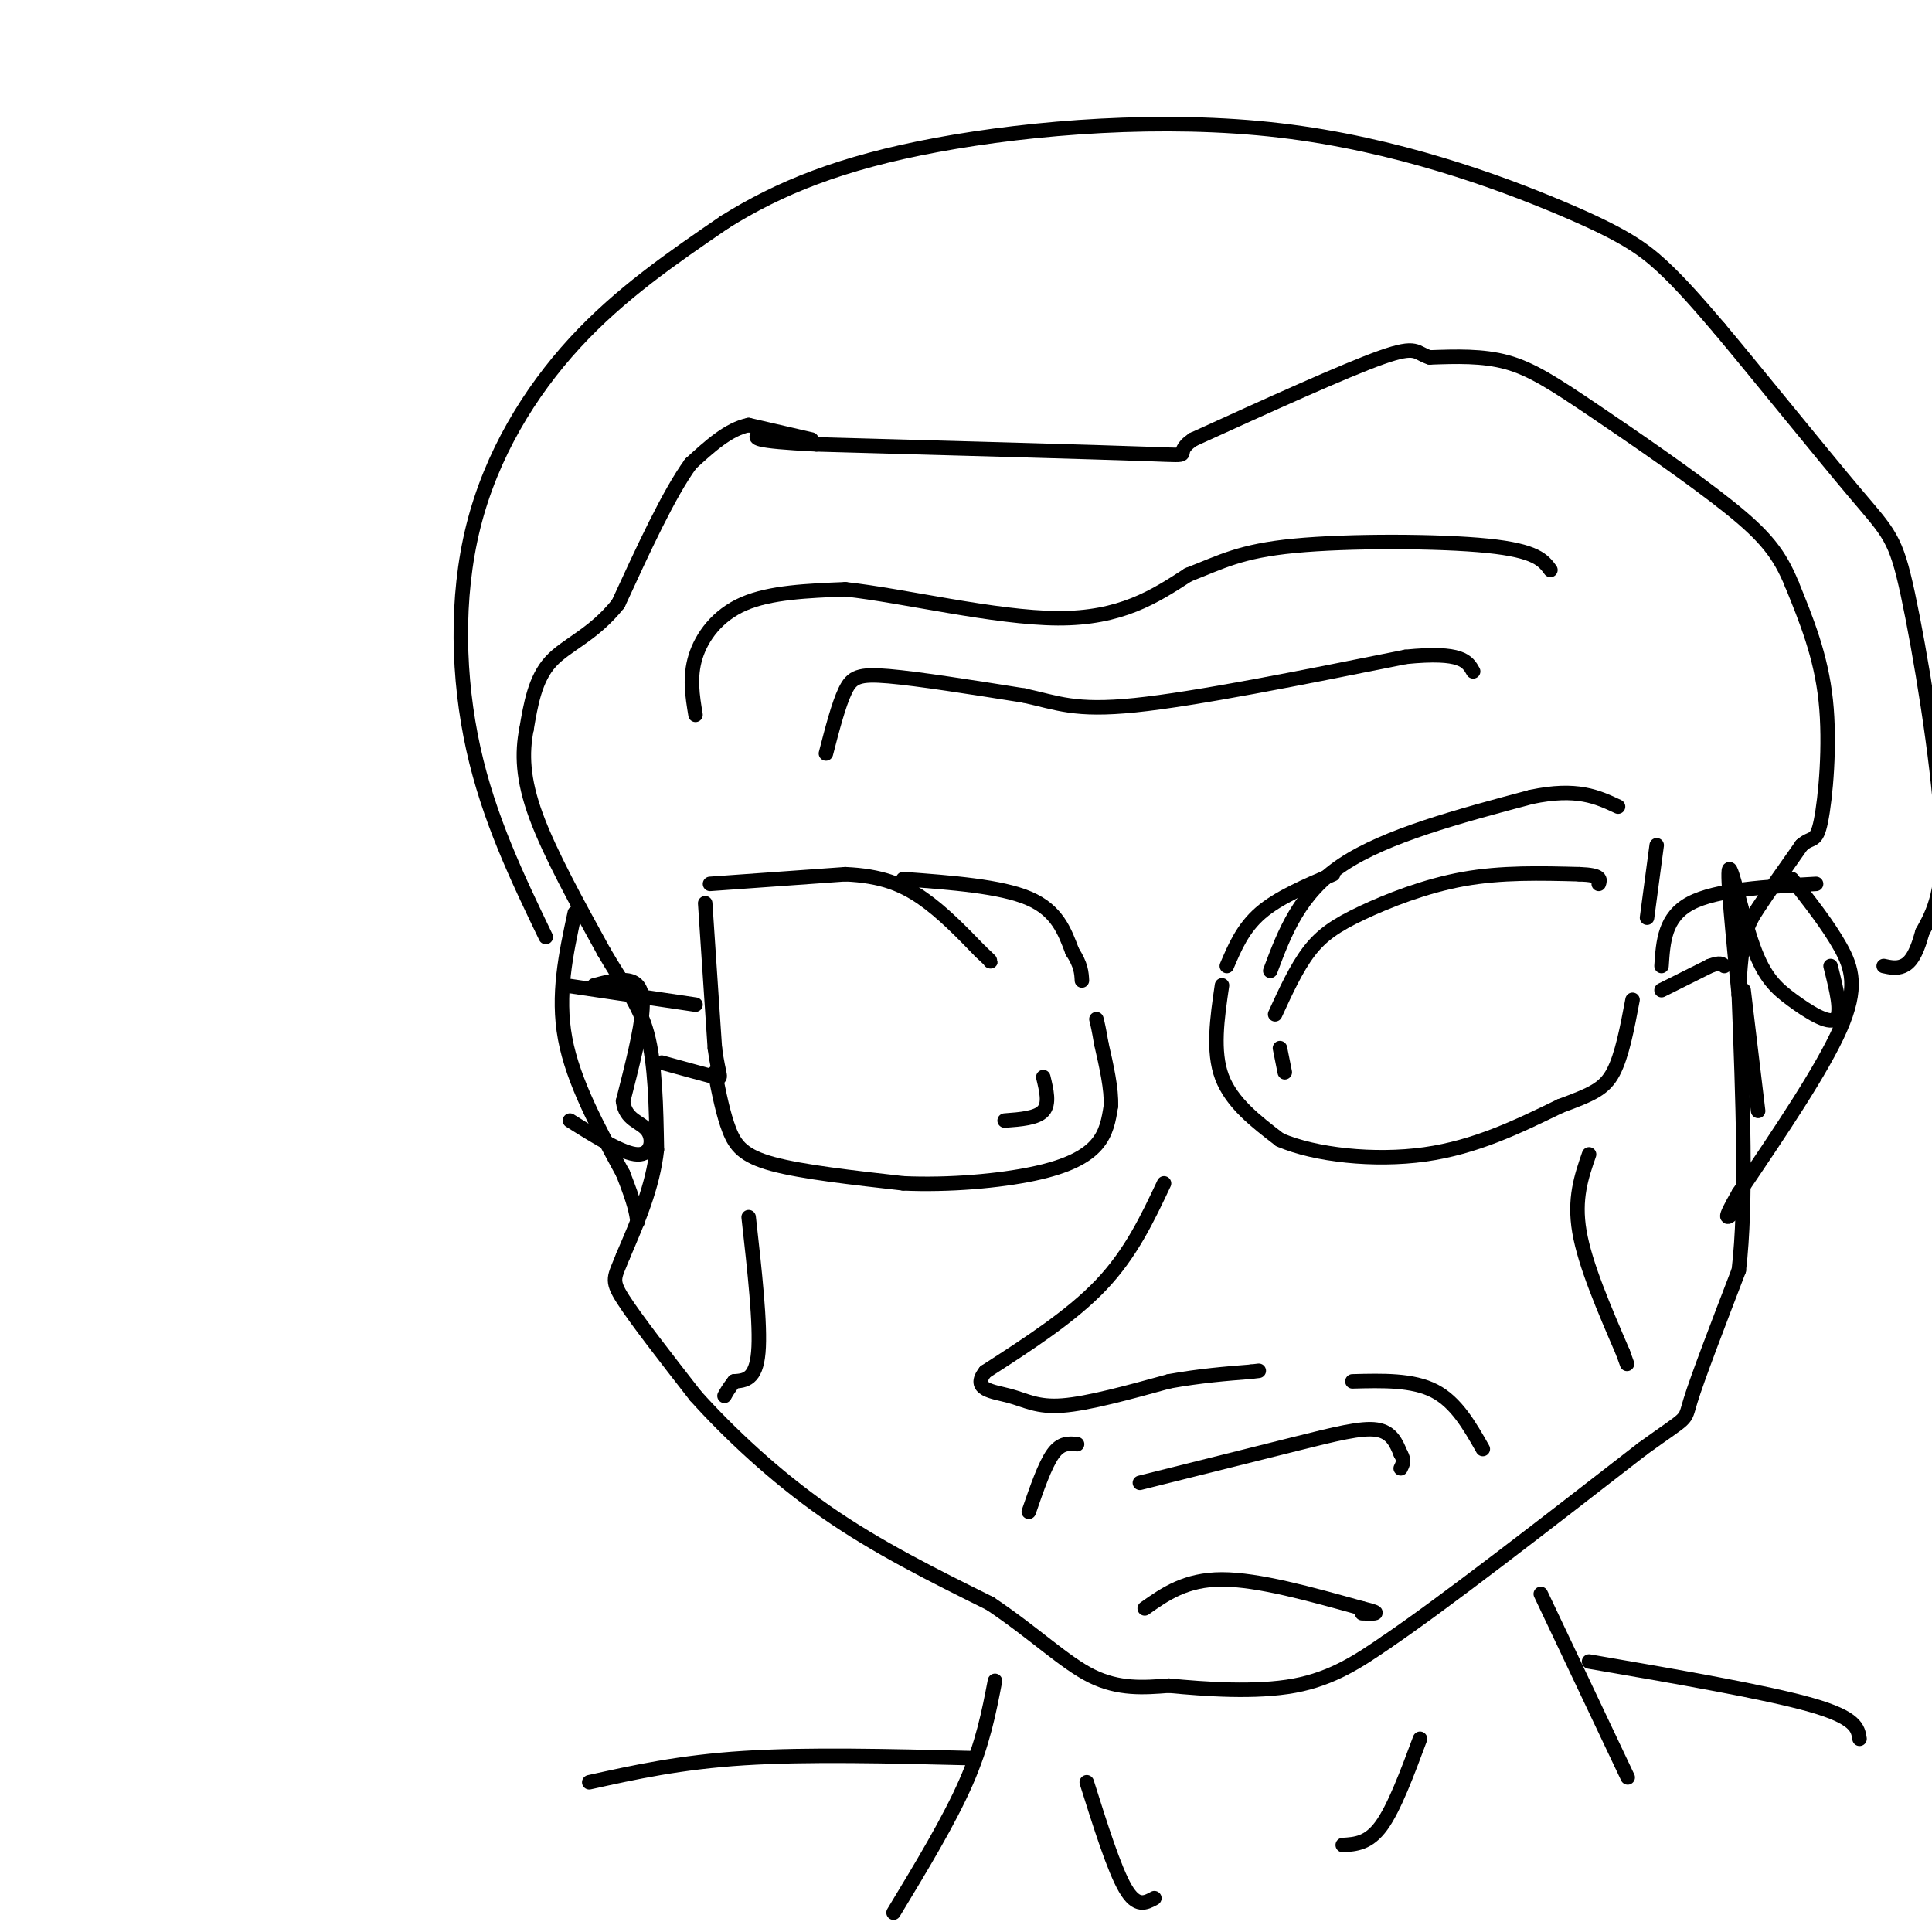 <svg viewBox='0 0 400 400' version='1.1' xmlns='http://www.w3.org/2000/svg' xmlns:xlink='http://www.w3.org/1999/xlink'><g fill='none' stroke='#000000' stroke-width='3' stroke-linecap='round' stroke-linejoin='round'><path d='M168,91c0.000,0.000 -13.000,-3.000 -13,-3'/><path d='M155,88c-4.167,0.833 -8.083,4.417 -12,8'/><path d='M143,96c-4.500,6.167 -9.750,17.583 -15,29'/><path d='M128,125c-5.222,6.556 -10.778,8.444 -14,12c-3.222,3.556 -4.111,8.778 -5,14'/><path d='M109,151c-0.956,4.933 -0.844,10.267 2,18c2.844,7.733 8.422,17.867 14,28'/><path d='M125,197c4.089,7.067 7.311,10.733 9,17c1.689,6.267 1.844,15.133 2,24'/><path d='M136,238c-0.833,7.667 -3.917,14.833 -7,22'/><path d='M129,260c-1.756,4.533 -2.644,4.867 0,9c2.644,4.133 8.822,12.067 15,20'/><path d='M144,289c6.822,7.600 16.378,16.600 27,24c10.622,7.400 22.311,13.200 34,19'/><path d='M205,332c9.244,6.200 15.356,12.200 21,15c5.644,2.800 10.822,2.400 16,2'/><path d='M242,349c7.422,0.711 17.978,1.489 26,0c8.022,-1.489 13.511,-5.244 19,-9'/><path d='M287,340c12.000,-8.167 32.500,-24.083 53,-40'/><path d='M340,300c10.022,-7.244 8.578,-5.356 10,-10c1.422,-4.644 5.711,-15.822 10,-27'/><path d='M360,263c1.667,-14.000 0.833,-35.500 0,-57'/><path d='M360,206c0.489,-12.289 1.711,-14.511 4,-18c2.289,-3.489 5.644,-8.244 9,-13'/><path d='M373,175c2.155,-1.940 3.042,-0.292 4,-5c0.958,-4.708 1.988,-15.774 1,-25c-0.988,-9.226 -3.994,-16.613 -7,-24'/><path d='M371,121c-2.566,-6.281 -5.482,-9.982 -13,-16c-7.518,-6.018 -19.640,-14.351 -28,-20c-8.360,-5.649 -12.960,-8.614 -18,-10c-5.040,-1.386 -10.520,-1.193 -16,-1'/><path d='M296,74c-2.978,-0.911 -2.422,-2.689 -10,0c-7.578,2.689 -23.289,9.844 -39,17'/><path d='M247,91c-5.000,3.400 2.000,3.400 -9,3c-11.000,-0.400 -40.000,-1.200 -69,-2'/><path d='M169,92c-13.500,-0.667 -12.750,-1.333 -12,-2'/><path d='M119,189c-1.833,8.500 -3.667,17.000 -2,26c1.667,9.000 6.833,18.500 12,28'/><path d='M129,243c2.500,6.333 2.750,8.167 3,10'/><path d='M371,182c3.756,4.778 7.511,9.556 10,14c2.489,4.444 3.711,8.556 0,17c-3.711,8.444 -12.356,21.222 -21,34'/><path d='M360,247c-3.667,6.333 -2.333,5.167 -1,4'/><path d='M123,204c2.533,-0.667 5.067,-1.333 7,-1c1.933,0.333 3.267,1.667 3,6c-0.267,4.333 -2.133,11.667 -4,19'/><path d='M129,228c0.464,3.917 3.625,4.208 5,6c1.375,1.792 0.964,5.083 -2,5c-2.964,-0.083 -8.482,-3.542 -14,-7'/><path d='M360,206c-1.242,-12.517 -2.485,-25.033 -2,-26c0.485,-0.967 2.697,9.617 5,16c2.303,6.383 4.697,8.565 8,11c3.303,2.435 7.515,5.124 9,4c1.485,-1.124 0.242,-6.062 -1,-11'/><path d='M361,205c0.000,0.000 3.000,25.000 3,25'/><path d='M113,194c-5.899,-12.262 -11.798,-24.524 -15,-39c-3.202,-14.476 -3.708,-31.167 0,-46c3.708,-14.833 11.631,-27.810 21,-38c9.369,-10.190 20.185,-17.595 31,-25'/><path d='M150,46c11.315,-7.090 24.104,-12.314 44,-16c19.896,-3.686 46.900,-5.833 71,-3c24.100,2.833 45.296,10.647 58,16c12.704,5.353 16.915,8.244 21,12c4.085,3.756 8.042,8.378 12,13'/><path d='M356,68c7.656,9.134 20.794,25.469 28,34c7.206,8.531 8.478,9.258 11,21c2.522,11.742 6.292,34.498 7,48c0.708,13.502 -1.646,17.751 -4,22'/><path d='M398,193c-1.333,4.978 -2.667,6.422 -4,7c-1.333,0.578 -2.667,0.289 -4,0'/><path d='M144,148c-0.644,-3.911 -1.289,-7.822 0,-12c1.289,-4.178 4.511,-8.622 10,-11c5.489,-2.378 13.244,-2.689 21,-3'/><path d='M175,122c11.844,1.267 30.956,5.933 44,6c13.044,0.067 20.022,-4.467 27,-9'/><path d='M246,119c6.929,-2.690 10.750,-4.917 22,-6c11.250,-1.083 29.929,-1.024 40,0c10.071,1.024 11.536,3.012 13,5'/><path d='M171,156c1.311,-5.067 2.622,-10.133 4,-13c1.378,-2.867 2.822,-3.533 9,-3c6.178,0.533 17.089,2.267 28,4'/><path d='M212,144c6.978,1.511 10.422,3.289 23,2c12.578,-1.289 34.289,-5.644 56,-10'/><path d='M291,136c11.667,-1.167 12.833,0.917 14,3'/><path d='M147,183c0.000,0.000 28.000,-2.000 28,-2'/><path d='M175,181c7.378,0.311 11.822,2.089 16,5c4.178,2.911 8.089,6.956 12,11'/><path d='M203,197c2.333,2.167 2.167,2.083 2,2'/><path d='M263,201c3.000,-8.000 6.000,-16.000 15,-22c9.000,-6.000 24.000,-10.000 39,-14'/><path d='M317,165c9.500,-2.000 13.750,0.000 18,2'/><path d='M148,222c0.867,4.378 1.733,8.756 3,12c1.267,3.244 2.933,5.356 9,7c6.067,1.644 16.533,2.822 27,4'/><path d='M187,245c9.548,0.429 19.917,-0.500 27,-2c7.083,-1.500 10.881,-3.571 13,-6c2.119,-2.429 2.560,-5.214 3,-8'/><path d='M230,229c0.167,-3.500 -0.917,-8.250 -2,-13'/><path d='M228,216c-0.500,-3.000 -0.750,-4.000 -1,-5'/><path d='M253,204c-1.000,6.833 -2.000,13.667 0,19c2.000,5.333 7.000,9.167 12,13'/><path d='M265,236c7.289,3.133 19.511,4.467 30,3c10.489,-1.467 19.244,-5.733 28,-10'/><path d='M323,229c6.622,-2.444 9.178,-3.556 11,-7c1.822,-3.444 2.911,-9.222 4,-15'/><path d='M343,175c0.000,0.000 -2.000,15.000 -2,15'/><path d='M344,200c0.333,-5.083 0.667,-10.167 6,-13c5.333,-2.833 15.667,-3.417 26,-4'/><path d='M144,208c0.000,0.000 -27.000,-4.000 -27,-4'/><path d='M187,182c10.083,0.750 20.167,1.500 26,4c5.833,2.500 7.417,6.750 9,11'/><path d='M222,197c1.833,2.833 1.917,4.417 2,6'/><path d='M276,181c-5.667,2.417 -11.333,4.833 -15,8c-3.667,3.167 -5.333,7.083 -7,11'/><path d='M264,210c2.196,-4.792 4.393,-9.583 7,-13c2.607,-3.417 5.625,-5.458 11,-8c5.375,-2.542 13.107,-5.583 21,-7c7.893,-1.417 15.946,-1.208 24,-1'/><path d='M327,181c4.667,0.167 4.333,1.083 4,2'/><path d='M265,217c0.000,0.000 1.000,5.000 1,5'/><path d='M216,223c0.667,2.750 1.333,5.500 0,7c-1.333,1.500 -4.667,1.750 -8,2'/><path d='M241,245c-3.417,7.250 -6.833,14.500 -13,21c-6.167,6.500 -15.083,12.250 -24,18'/><path d='M204,284c-2.976,3.738 1.583,4.083 5,5c3.417,0.917 5.690,2.405 11,2c5.310,-0.405 13.655,-2.702 22,-5'/><path d='M242,286c6.500,-1.167 11.750,-1.583 17,-2'/><path d='M259,284c2.833,-0.333 1.417,-0.167 0,0'/><path d='M236,307c0.000,0.000 32.000,-8.000 32,-8'/><path d='M268,299c8.533,-2.133 13.867,-3.467 17,-3c3.133,0.467 4.067,2.733 5,5'/><path d='M290,301c0.833,1.333 0.417,2.167 0,3'/><path d='M280,286c6.250,-0.167 12.500,-0.333 17,2c4.500,2.333 7.250,7.167 10,12'/><path d='M223,299c-1.667,-0.167 -3.333,-0.333 -5,2c-1.667,2.333 -3.333,7.167 -5,12'/><path d='M237,333c4.250,-3.000 8.500,-6.000 16,-6c7.500,0.000 18.250,3.000 29,6'/><path d='M282,333c4.833,1.167 2.417,1.083 0,1'/><path d='M155,252c1.250,11.167 2.500,22.333 2,28c-0.500,5.667 -2.750,5.833 -5,6'/><path d='M152,286c-1.167,1.500 -1.583,2.250 -2,3'/><path d='M329,239c-1.583,4.583 -3.167,9.167 -2,16c1.167,6.833 5.083,15.917 9,25'/><path d='M336,280c1.500,4.167 0.750,2.083 0,0'/><path d='M206,348c-1.250,6.500 -2.500,13.000 -6,21c-3.500,8.000 -9.250,17.500 -15,27'/><path d='M319,330c0.000,0.000 18.000,38.000 18,38'/><path d='M225,369c2.833,9.000 5.667,18.000 8,22c2.333,4.000 4.167,3.000 6,2'/><path d='M294,360c-2.667,7.167 -5.333,14.333 -8,18c-2.667,3.667 -5.333,3.833 -8,4'/><path d='M201,364c-16.917,-0.417 -33.833,-0.833 -47,0c-13.167,0.833 -22.583,2.917 -32,5'/><path d='M329,344c18.333,3.167 36.667,6.333 46,9c9.333,2.667 9.667,4.833 10,7'/><path d='M146,187c0.000,0.000 2.000,30.000 2,30'/><path d='M148,217c0.800,6.133 1.800,6.467 0,6c-1.800,-0.467 -6.400,-1.733 -11,-3'/><path d='M344,205c0.000,0.000 10.000,-5.000 10,-5'/><path d='M354,200c2.167,-0.833 2.583,-0.417 3,0'/></g>
</svg>